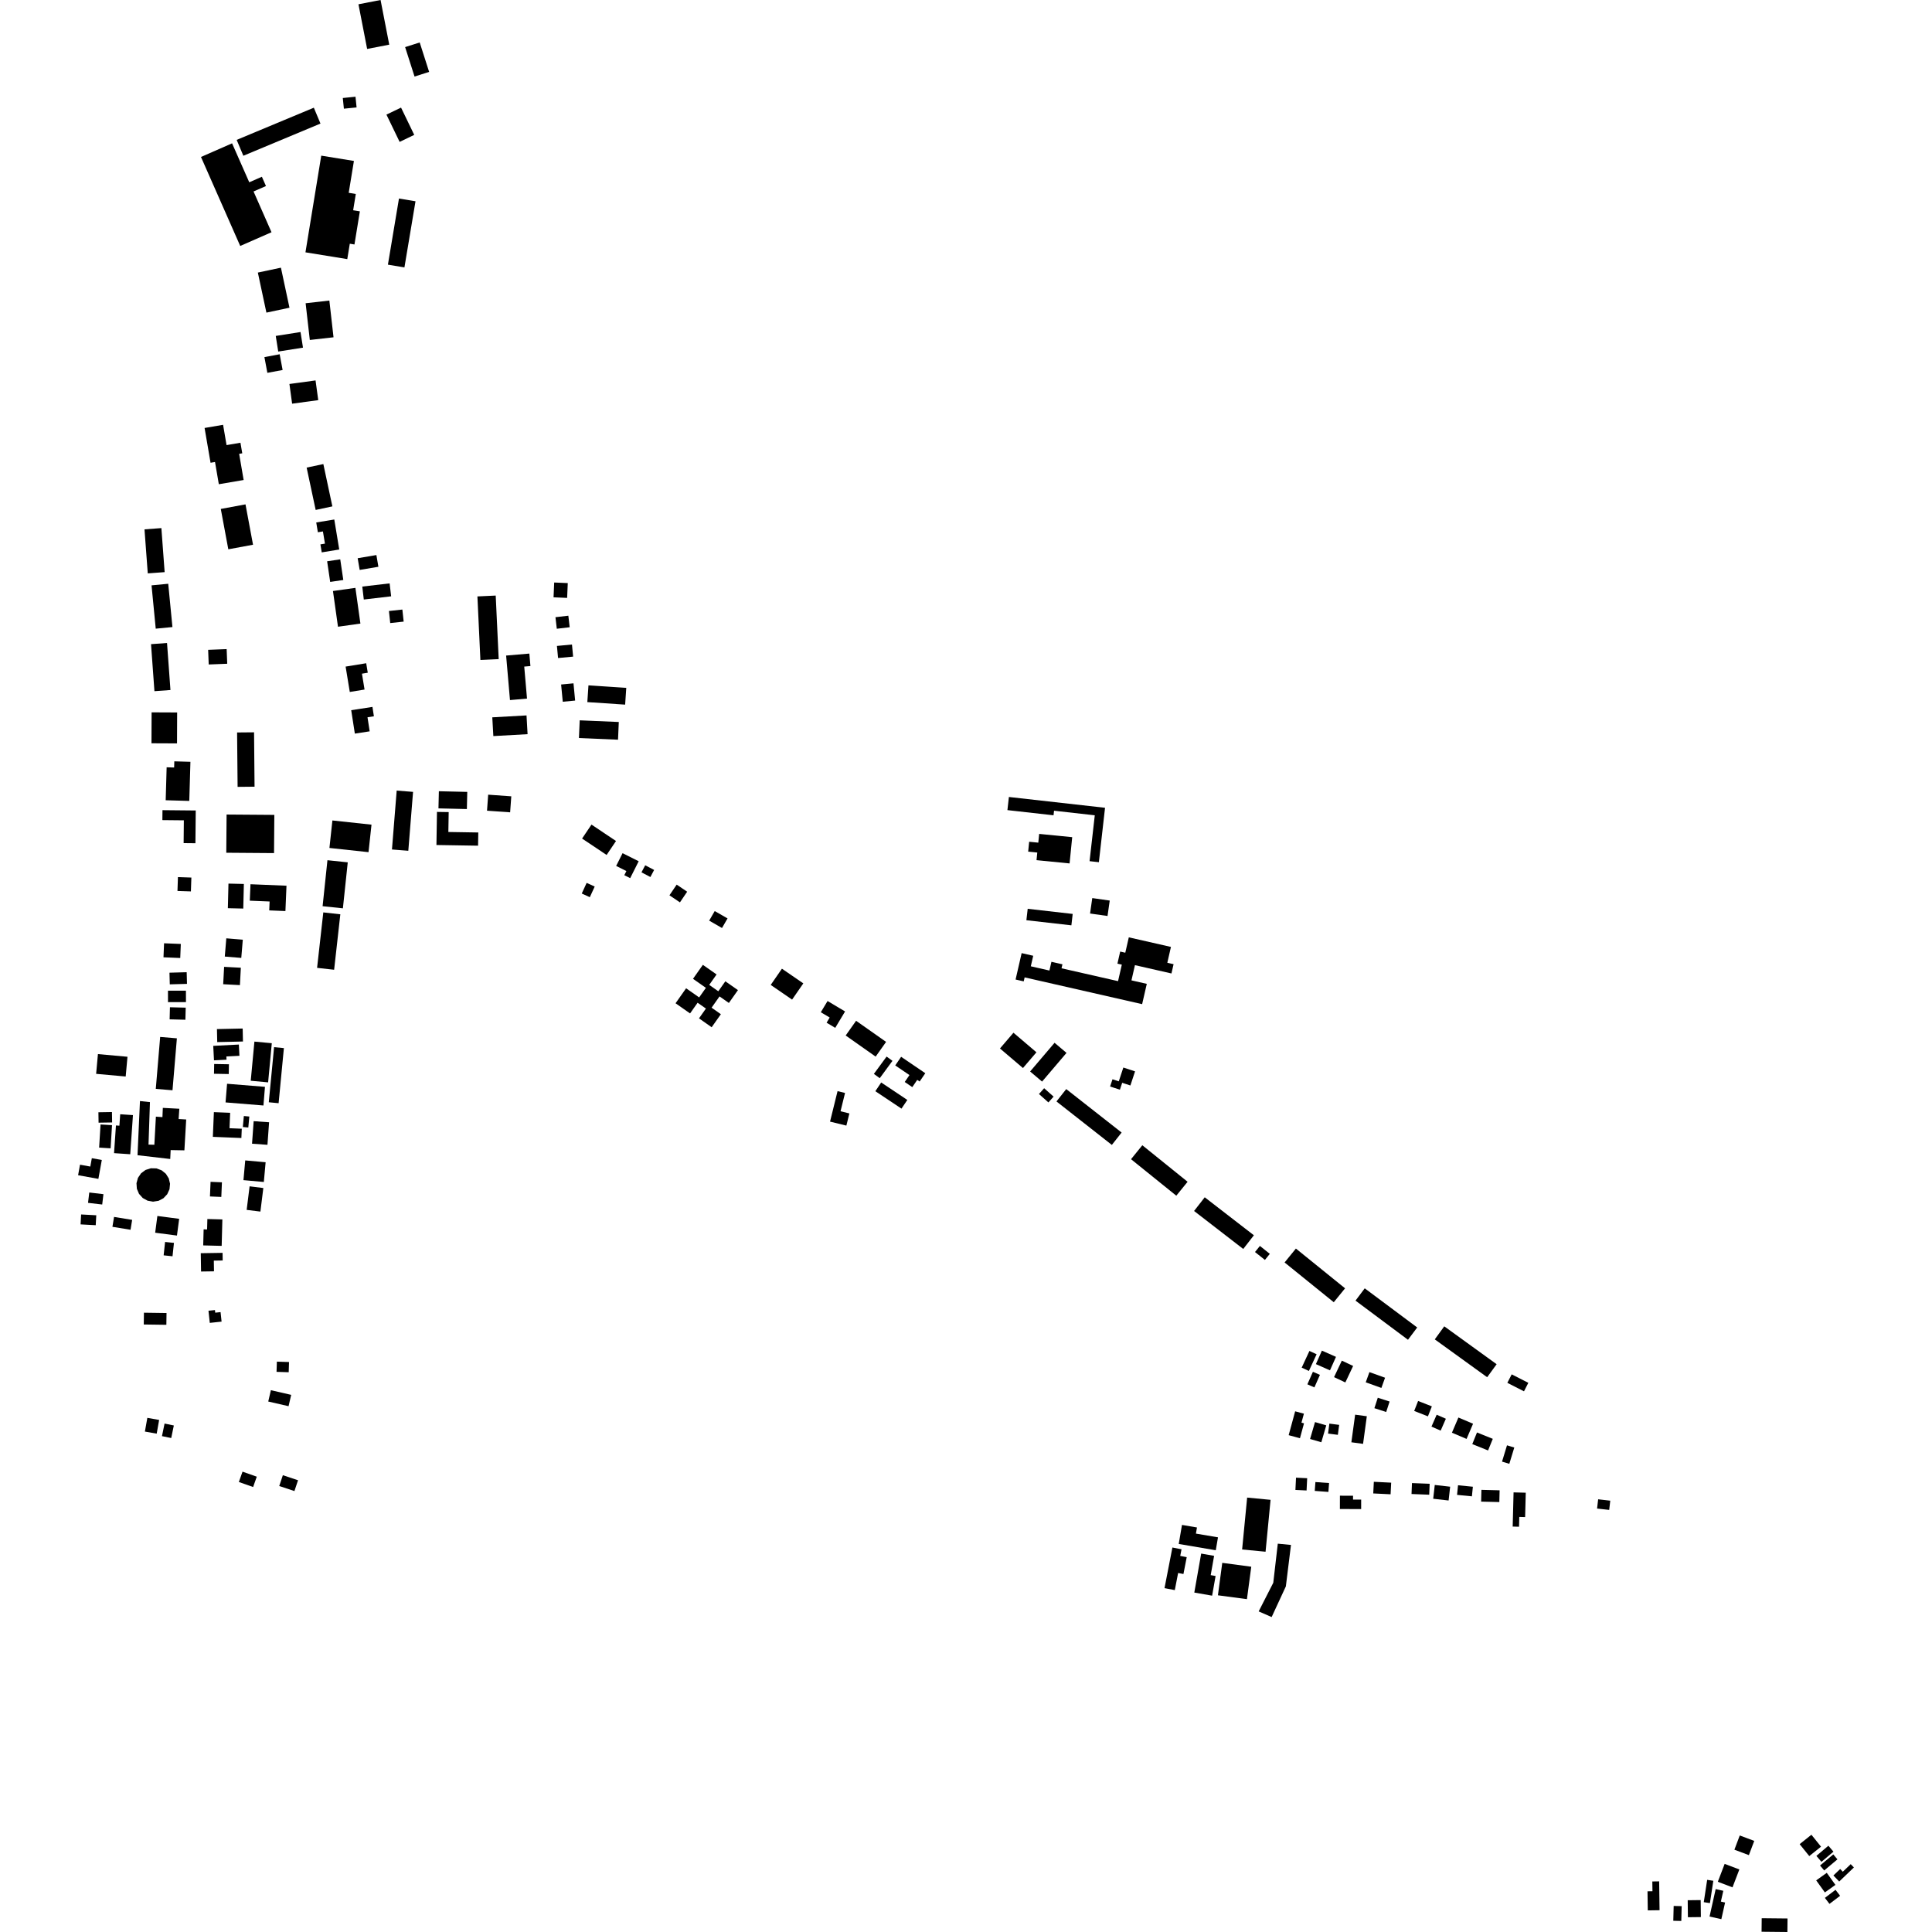 <?xml version="1.0" encoding="utf-8" standalone="no"?>
<!DOCTYPE svg PUBLIC "-//W3C//DTD SVG 1.1//EN"
  "http://www.w3.org/Graphics/SVG/1.1/DTD/svg11.dtd">
<!-- Created with matplotlib (https://matplotlib.org/) -->
<svg height="288pt" version="1.1" viewBox="0 0 288 288" width="288pt" xmlns="http://www.w3.org/2000/svg" xmlns:xlink="http://www.w3.org/1999/xlink">
 <defs>
  <style type="text/css">
*{stroke-linecap:butt;stroke-linejoin:round;}
  </style>
 </defs>
 <g id="figure_1">
  <g id="patch_1">
   <path d="M 0 288 
L 288 288 
L 288 0 
L 0 0 
z
" style="fill:none;opacity:0;"/>
  </g>
  <g id="axes_1">
   <g id="PatchCollection_1">
    <path clip-path="url(#p2a983c3011)" d="M 23.876 154.573 
L 26.368 154.781 
L 25.715 162.525 
L 23.223 162.317 
L 23.876 154.573 
"/>
    <path clip-path="url(#p2a983c3011)" d="M 14.599 157.131 
L 19.004 157.53 
L 18.736 160.473 
L 14.33 160.076 
L 14.599 157.131 
"/>
    <path clip-path="url(#p2a983c3011)" d="M 32.34 153.404 
L 36.175 153.32 
L 36.217 155.256 
L 32.382 155.342 
L 32.34 153.404 
"/>
    <path clip-path="url(#p2a983c3011)" d="M 31.788 155.905 
L 35.605 155.71 
L 35.692 157.386 
L 33.743 157.487 
L 33.768 157.966 
L 31.899 158.062 
L 31.788 155.905 
"/>
    <path clip-path="url(#p2a983c3011)" d="M 31.927 158.608 
L 34.126 158.648 
L 34.101 160.104 
L 31.9 160.064 
L 31.927 158.608 
"/>
    <path clip-path="url(#p2a983c3011)" d="M 33.849 161.555 
L 39.498 162.012 
L 39.272 164.793 
L 33.622 164.335 
L 33.849 161.555 
"/>
    <path clip-path="url(#p2a983c3011)" d="M 37.925 155.269 
L 40.516 155.51 
L 39.968 161.347 
L 37.377 161.105 
L 37.925 155.269 
"/>
    <path clip-path="url(#p2a983c3011)" d="M 40.857 156.099 
L 42.32 156.239 
L 41.531 164.453 
L 40.066 164.313 
L 40.857 156.099 
"/>
    <path clip-path="url(#p2a983c3011)" d="M 31.883 165.785 
L 34.308 165.883 
L 34.213 168.181 
L 36.04 168.257 
L 35.982 169.641 
L 31.729 169.467 
L 31.883 165.785 
"/>
    <path clip-path="url(#p2a983c3011)" d="M 26.733 165.279 
L 26.627 166.812 
L 27.755 166.879 
L 27.488 171.479 
L 25.439 171.441 
L 25.377 172.77 
L 20.499 172.205 
L 20.864 164.132 
L 22.353 164.289 
L 22.139 170.624 
L 23.009 170.648 
L 23.239 166.457 
L 24.214 166.529 
L 24.273 165.149 
L 26.733 165.279 
"/>
    <path clip-path="url(#p2a983c3011)" d="M 14.67 165.804 
L 16.69 165.77 
L 16.714 167.323 
L 14.695 167.356 
L 14.67 165.804 
"/>
    <path clip-path="url(#p2a983c3011)" d="M 19.414 172.061 
L 17 171.896 
L 17.286 167.771 
L 17.8 167.806 
L 17.918 166.099 
L 19.819 166.231 
L 19.414 172.061 
"/>
    <path clip-path="url(#p2a983c3011)" d="M 14.989 167.622 
L 16.699 167.726 
L 16.488 171.178 
L 14.777 171.072 
L 14.989 167.622 
"/>
    <path clip-path="url(#p2a983c3011)" d="M 21.034 174.894 
L 21.699 174.402 
L 22.49 174.152 
L 23.313 174.169 
L 24.084 174.452 
L 24.722 174.969 
L 25.159 175.663 
L 25.348 176.462 
L 25.267 177.278 
L 24.926 178.024 
L 24.361 178.621 
L 23.635 179.003 
L 22.815 179.13 
L 21.998 178.984 
L 21.273 178.582 
L 20.721 177.965 
L 20.4 177.202 
L 20.346 176.376 
L 20.566 175.577 
L 21.034 174.894 
"/>
    <path clip-path="url(#p2a983c3011)" d="M 19.7 181.844 
L 19.459 183.319 
L 16.759 182.879 
L 17.001 181.404 
L 19.7 181.844 
"/>
    <path clip-path="url(#p2a983c3011)" d="M 13.689 172.648 
L 15.176 172.917 
L 14.665 175.732 
L 11.643 175.187 
L 11.927 173.619 
L 13.462 173.897 
L 13.689 172.648 
"/>
    <path clip-path="url(#p2a983c3011)" d="M 13.306 177.764 
L 15.419 178.012 
L 15.236 179.554 
L 13.124 179.306 
L 13.306 177.764 
"/>
    <path clip-path="url(#p2a983c3011)" d="M 12.092 181.037 
L 14.351 181.159 
L 14.27 182.639 
L 12.012 182.517 
L 12.092 181.037 
"/>
    <path clip-path="url(#p2a983c3011)" d="M 23.46 181.263 
L 26.708 181.689 
L 26.379 184.183 
L 23.131 183.759 
L 23.46 181.263 
"/>
    <path clip-path="url(#p2a983c3011)" d="M 36.556 172.981 
L 39.596 173.253 
L 39.33 176.195 
L 36.291 175.922 
L 36.556 172.981 
"/>
    <path clip-path="url(#p2a983c3011)" d="M 37.812 167.131 
L 40.112 167.294 
L 39.869 170.655 
L 37.571 170.49 
L 37.812 167.131 
"/>
    <path clip-path="url(#p2a983c3011)" d="M 36.35 166.365 
L 37.165 166.439 
L 37.015 168.074 
L 36.199 168 
L 36.35 166.365 
"/>
    <path clip-path="url(#p2a983c3011)" d="M 31.389 176.173 
L 33.082 176.245 
L 32.991 178.425 
L 31.297 178.353 
L 31.389 176.173 
"/>
    <path clip-path="url(#p2a983c3011)" d="M 37.208 176.843 
L 39.255 177.098 
L 38.818 180.609 
L 36.77 180.355 
L 37.208 176.843 
"/>
    <path clip-path="url(#p2a983c3011)" d="M 30.913 181.718 
L 33.148 181.778 
L 33.045 185.72 
L 30.292 185.65 
L 30.354 183.26 
L 30.872 183.273 
L 30.913 181.718 
"/>
    <path clip-path="url(#p2a983c3011)" d="M 21.456 195.681 
L 24.824 195.728 
L 24.799 197.487 
L 21.431 197.44 
L 21.456 195.681 
"/>
    <path clip-path="url(#p2a983c3011)" d="M 24.608 185.136 
L 25.932 185.276 
L 25.717 187.271 
L 24.394 187.131 
L 24.608 185.136 
"/>
    <path clip-path="url(#p2a983c3011)" d="M 29.928 186.812 
L 33.178 186.761 
L 33.196 187.899 
L 31.874 187.919 
L 31.9 189.514 
L 29.971 189.543 
L 29.928 186.812 
"/>
    <path clip-path="url(#p2a983c3011)" d="M 31.078 195.391 
L 32.042 195.288 
L 32.084 195.679 
L 32.879 195.594 
L 33.031 197.012 
L 31.272 197.2 
L 31.078 195.391 
"/>
    <path clip-path="url(#p2a983c3011)" d="M 24.532 212.208 
L 25.913 212.493 
L 25.525 214.366 
L 24.144 214.082 
L 24.532 212.208 
"/>
    <path clip-path="url(#p2a983c3011)" d="M 21.964 211.356 
L 23.722 211.668 
L 23.358 213.712 
L 21.6 213.402 
L 21.964 211.356 
"/>
    <path clip-path="url(#p2a983c3011)" d="M 36.153 219.377 
L 38.278 220.127 
L 37.731 221.668 
L 35.606 220.919 
L 36.153 219.377 
"/>
    <path clip-path="url(#p2a983c3011)" d="M 40.379 207.234 
L 43.406 207.93 
L 43.015 209.619 
L 39.988 208.923 
L 40.379 207.234 
"/>
    <path clip-path="url(#p2a983c3011)" d="M 42.165 219.906 
L 44.428 220.657 
L 43.89 222.27 
L 41.626 221.52 
L 42.165 219.906 
"/>
    <path clip-path="url(#p2a983c3011)" d="M 41.223 204.499 
L 41.273 202.977 
L 43.084 203.035 
L 43.036 204.557 
L 41.223 204.499 
"/>
    <path clip-path="url(#p2a983c3011)" d="M 36.595 75.185 
L 37.718 81.202 
L 34.034 81.884 
L 32.913 75.868 
L 36.595 75.185 
"/>
    <path clip-path="url(#p2a983c3011)" d="M 31.028 96.87 
L 33.787 96.761 
L 33.872 98.944 
L 31.113 99.053 
L 31.028 96.87 
"/>
    <path clip-path="url(#p2a983c3011)" d="M 21.54 78.909 
L 24.057 78.722 
L 24.543 85.287 
L 22.027 85.472 
L 21.54 78.909 
"/>
    <path clip-path="url(#p2a983c3011)" d="M 22.59 87.259 
L 25.078 87.02 
L 25.705 93.475 
L 23.215 93.714 
L 22.59 87.259 
"/>
    <path clip-path="url(#p2a983c3011)" d="M 22.513 96.023 
L 24.899 95.85 
L 25.409 102.859 
L 23.022 103.032 
L 22.513 96.023 
"/>
    <path clip-path="url(#p2a983c3011)" d="M 22.6 106.19 
L 26.407 106.207 
L 26.388 110.817 
L 22.581 110.8 
L 22.6 106.19 
"/>
    <path clip-path="url(#p2a983c3011)" d="M 35.343 109.188 
L 37.872 109.165 
L 37.946 117.271 
L 35.419 117.296 
L 35.343 109.188 
"/>
    <path clip-path="url(#p2a983c3011)" d="M 24.699 119.291 
L 24.841 114.379 
L 25.958 114.412 
L 25.985 113.49 
L 28.386 113.561 
L 28.216 119.392 
L 24.699 119.291 
"/>
    <path clip-path="url(#p2a983c3011)" d="M 33.776 121.422 
L 40.894 121.475 
L 40.85 127.17 
L 33.732 127.117 
L 33.776 121.422 
"/>
    <path clip-path="url(#p2a983c3011)" d="M 24.22 120.769 
L 29.179 120.818 
L 29.131 125.7 
L 27.374 125.682 
L 27.406 122.285 
L 24.205 122.253 
L 24.22 120.769 
"/>
    <path clip-path="url(#p2a983c3011)" d="M 49.551 122.305 
L 55.379 122.93 
L 54.935 127.031 
L 49.108 126.404 
L 49.551 122.305 
"/>
    <path clip-path="url(#p2a983c3011)" d="M 34.056 131.717 
L 36.352 131.771 
L 36.264 135.438 
L 33.966 135.383 
L 34.056 131.717 
"/>
    <path clip-path="url(#p2a983c3011)" d="M 37.339 131.811 
L 42.706 132.032 
L 42.547 135.81 
L 40.134 135.711 
L 40.19 134.382 
L 37.237 134.262 
L 37.339 131.811 
"/>
    <path clip-path="url(#p2a983c3011)" d="M 48.811 128.23 
L 51.839 128.548 
L 51.115 135.402 
L 48.09 135.086 
L 48.811 128.23 
"/>
    <path clip-path="url(#p2a983c3011)" d="M 59.134 117.851 
L 61.574 118.044 
L 60.866 126.824 
L 58.429 126.631 
L 59.134 117.851 
"/>
    <path clip-path="url(#p2a983c3011)" d="M 48.194 136.01 
L 50.732 136.292 
L 49.808 144.559 
L 47.267 144.277 
L 48.194 136.01 
"/>
    <path clip-path="url(#p2a983c3011)" d="M 26.525 130.748 
L 28.527 130.816 
L 28.458 132.879 
L 26.456 132.813 
L 26.525 130.748 
"/>
    <path clip-path="url(#p2a983c3011)" d="M 33.735 139.874 
L 36.193 140.079 
L 35.967 142.795 
L 33.509 142.593 
L 33.735 139.874 
"/>
    <path clip-path="url(#p2a983c3011)" d="M 33.408 144.126 
L 35.903 144.257 
L 35.764 146.849 
L 33.27 146.716 
L 33.408 144.126 
"/>
    <path clip-path="url(#p2a983c3011)" d="M 24.456 140.613 
L 26.953 140.713 
L 26.868 142.807 
L 24.371 142.705 
L 24.456 140.613 
"/>
    <path clip-path="url(#p2a983c3011)" d="M 27.828 144.926 
L 27.875 146.665 
L 25.31 146.735 
L 25.263 144.997 
L 27.828 144.926 
"/>
    <path clip-path="url(#p2a983c3011)" d="M 27.716 147.676 
L 27.721 149.381 
L 25.043 149.388 
L 25.04 147.681 
L 27.716 147.676 
"/>
    <path clip-path="url(#p2a983c3011)" d="M 27.684 150.209 
L 27.637 152.012 
L 25.287 151.952 
L 25.332 150.15 
L 27.684 150.209 
"/>
    <path clip-path="url(#p2a983c3011)" d="M 52.354 105.867 
L 55.52 105.377 
L 55.737 106.775 
L 54.783 106.923 
L 55.108 109.018 
L 52.896 109.359 
L 52.354 105.867 
"/>
    <path clip-path="url(#p2a983c3011)" d="M 30.497 63.797 
L 33.255 63.326 
L 33.772 66.351 
L 35.844 65.998 
L 36.113 67.573 
L 35.651 67.653 
L 36.319 71.553 
L 32.62 72.183 
L 32.052 68.869 
L 31.386 68.983 
L 30.497 63.797 
"/>
    <path clip-path="url(#p2a983c3011)" d="M 29.96 23.399 
L 34.595 21.366 
L 37.156 27.174 
L 39.038 26.348 
L 39.647 27.732 
L 37.796 28.543 
L 40.474 34.619 
L 35.809 36.664 
L 29.96 23.399 
"/>
    <path clip-path="url(#p2a983c3011)" d="M 35.281 20.851 
L 46.782 16.054 
L 47.774 18.42 
L 36.275 23.219 
L 35.281 20.851 
"/>
    <path clip-path="url(#p2a983c3011)" d="M 47.889 23.201 
L 52.758 23.992 
L 51.982 28.742 
L 53.039 28.915 
L 52.644 31.342 
L 53.644 31.504 
L 52.839 36.444 
L 52.143 36.331 
L 51.768 38.626 
L 45.534 37.614 
L 47.889 23.201 
"/>
    <path clip-path="url(#p2a983c3011)" d="M 38.437 40.632 
L 41.877 39.902 
L 43.152 45.871 
L 39.712 46.603 
L 38.437 40.632 
"/>
    <path clip-path="url(#p2a983c3011)" d="M 45.559 45.204 
L 49.097 44.804 
L 49.718 50.279 
L 46.182 50.679 
L 45.559 45.204 
"/>
    <path clip-path="url(#p2a983c3011)" d="M 41.106 50.077 
L 44.797 49.496 
L 45.166 51.822 
L 41.476 52.405 
L 41.106 50.077 
"/>
    <path clip-path="url(#p2a983c3011)" d="M 39.855 55.579 
L 39.416 53.233 
L 41.689 52.809 
L 42.129 55.155 
L 39.855 55.579 
"/>
    <path clip-path="url(#p2a983c3011)" d="M 43.144 57.24 
L 47.039 56.71 
L 47.441 59.647 
L 43.546 60.177 
L 43.144 57.24 
"/>
    <path clip-path="url(#p2a983c3011)" d="M 45.71 69.705 
L 48.201 69.177 
L 49.546 75.486 
L 47.056 76.016 
L 45.71 69.705 
"/>
    <path clip-path="url(#p2a983c3011)" d="M 47.142 77.883 
L 49.832 77.443 
L 50.57 81.914 
L 47.961 82.342 
L 47.764 81.149 
L 48.439 81.039 
L 48.138 79.22 
L 47.383 79.343 
L 47.142 77.883 
"/>
    <path clip-path="url(#p2a983c3011)" d="M 48.766 83.669 
L 50.72 83.381 
L 51.175 86.457 
L 49.22 86.745 
L 48.766 83.669 
"/>
    <path clip-path="url(#p2a983c3011)" d="M 53.318 83.214 
L 56.108 82.74 
L 56.406 84.487 
L 53.616 84.959 
L 53.318 83.214 
"/>
    <path clip-path="url(#p2a983c3011)" d="M 54.005 87.439 
L 58.08 86.964 
L 58.308 88.892 
L 54.231 89.369 
L 54.005 87.439 
"/>
    <path clip-path="url(#p2a983c3011)" d="M 49.634 88.1 
L 52.98 87.633 
L 53.726 92.956 
L 50.383 93.425 
L 49.634 88.1 
"/>
    <path clip-path="url(#p2a983c3011)" d="M 51.521 99.368 
L 54.589 98.867 
L 54.823 100.283 
L 53.955 100.425 
L 54.344 102.789 
L 52.142 103.15 
L 51.521 99.368 
"/>
    <path clip-path="url(#p2a983c3011)" d="M 57.978 91.081 
L 59.98 90.865 
L 60.174 92.662 
L 58.171 92.878 
L 57.978 91.081 
"/>
    <path clip-path="url(#p2a983c3011)" d="M 59.474 29.595 
L 61.939 30.003 
L 60.288 39.861 
L 57.826 39.453 
L 59.474 29.595 
"/>
    <path clip-path="url(#p2a983c3011)" d="M 59.783 16.039 
L 61.749 20.105 
L 59.573 21.152 
L 57.606 17.086 
L 59.783 16.039 
"/>
    <path clip-path="url(#p2a983c3011)" d="M 51.1 14.61 
L 52.993 14.417 
L 53.156 16.01 
L 51.263 16.202 
L 51.1 14.61 
"/>
    <path clip-path="url(#p2a983c3011)" d="M 62.564 6.329 
L 63.97 10.717 
L 61.795 11.41 
L 60.391 7.022 
L 62.564 6.329 
"/>
    <path clip-path="url(#p2a983c3011)" d="M 53.435 0.638 
L 56.73 -0 
L 58.025 6.658 
L 54.729 7.296 
L 53.435 0.638 
"/>
    <path clip-path="url(#p2a983c3011)" d="M 238.233 223.498 
L 240.039 223.704 
L 239.881 225.081 
L 238.074 224.877 
L 238.233 223.498 
"/>
    <path clip-path="url(#p2a983c3011)" d="M 225.625 222.467 
L 227.442 222.515 
L 227.348 226.148 
L 226.477 226.126 
L 226.44 227.587 
L 225.493 227.563 
L 225.625 222.467 
"/>
    <path clip-path="url(#p2a983c3011)" d="M 220.832 222.089 
L 223.546 222.158 
L 223.503 223.909 
L 220.789 223.843 
L 220.832 222.089 
"/>
    <path clip-path="url(#p2a983c3011)" d="M 224.646 215.452 
L 225.732 215.781 
L 224.992 218.21 
L 223.906 217.88 
L 224.646 215.452 
"/>
    <path clip-path="url(#p2a983c3011)" d="M 225.347 204.873 
L 227.826 206.136 
L 227.178 207.402 
L 224.697 206.137 
L 225.347 204.873 
"/>
    <path clip-path="url(#p2a983c3011)" d="M 215.294 197.714 
L 223.1 203.361 
L 221.688 205.301 
L 213.88 199.658 
L 215.294 197.714 
"/>
    <path clip-path="url(#p2a983c3011)" d="M 203.439 192.049 
L 211.26 197.885 
L 209.885 199.717 
L 202.063 193.881 
L 203.439 192.049 
"/>
    <path clip-path="url(#p2a983c3011)" d="M 217.345 221.404 
L 219.558 221.625 
L 219.415 223.056 
L 217.201 222.838 
L 217.345 221.404 
"/>
    <path clip-path="url(#p2a983c3011)" d="M 213.878 221.361 
L 216.172 221.62 
L 215.94 223.676 
L 213.645 223.417 
L 213.878 221.361 
"/>
    <path clip-path="url(#p2a983c3011)" d="M 210.479 221.08 
L 213.117 221.184 
L 213.052 222.814 
L 210.414 222.71 
L 210.479 221.08 
"/>
    <path clip-path="url(#p2a983c3011)" d="M 220.173 213.536 
L 222.528 214.485 
L 221.824 216.219 
L 219.47 215.269 
L 220.173 213.536 
"/>
    <path clip-path="url(#p2a983c3011)" d="M 217.402 211.308 
L 219.586 212.235 
L 218.619 214.497 
L 216.437 213.57 
L 217.402 211.308 
"/>
    <path clip-path="url(#p2a983c3011)" d="M 211.395 208.841 
L 213.445 209.644 
L 212.859 211.132 
L 210.81 210.329 
L 211.395 208.841 
"/>
    <path clip-path="url(#p2a983c3011)" d="M 214.163 210.892 
L 215.534 211.49 
L 214.758 213.26 
L 213.386 212.662 
L 214.163 210.892 
"/>
    <path clip-path="url(#p2a983c3011)" d="M 204.795 220.888 
L 207.381 221.018 
L 207.293 222.752 
L 204.708 222.623 
L 204.795 220.888 
"/>
    <path clip-path="url(#p2a983c3011)" d="M 204.138 204.539 
L 206.469 205.376 
L 205.921 206.897 
L 203.588 206.06 
L 204.138 204.539 
"/>
    <path clip-path="url(#p2a983c3011)" d="M 205.386 208.357 
L 207.144 208.924 
L 206.637 210.485 
L 204.879 209.915 
L 205.386 208.357 
"/>
    <path clip-path="url(#p2a983c3011)" d="M 201.446 214.997 
L 202.008 210.882 
L 203.75 211.117 
L 203.19 215.234 
L 201.446 214.997 
"/>
    <path clip-path="url(#p2a983c3011)" d="M 195.29 214.507 
L 196.026 211.988 
L 197.704 212.475 
L 196.968 214.994 
L 195.29 214.507 
"/>
    <path clip-path="url(#p2a983c3011)" d="M 192.099 213.939 
L 193.066 210.382 
L 194.372 210.734 
L 194.007 212.073 
L 194.386 212.175 
L 193.782 214.395 
L 192.099 213.939 
"/>
    <path clip-path="url(#p2a983c3011)" d="M 199.432 213.889 
L 197.971 213.7 
L 198.166 212.214 
L 199.627 212.405 
L 199.432 213.889 
"/>
    <path clip-path="url(#p2a983c3011)" d="M 200.025 202.829 
L 201.71 203.62 
L 200.548 206.079 
L 198.863 205.288 
L 200.025 202.829 
"/>
    <path clip-path="url(#p2a983c3011)" d="M 197.054 201.335 
L 199.154 202.264 
L 198.257 204.276 
L 196.158 203.347 
L 197.054 201.335 
"/>
    <path clip-path="url(#p2a983c3011)" d="M 195.714 204.491 
L 196.761 204.95 
L 195.934 206.817 
L 194.888 206.358 
L 195.714 204.491 
"/>
    <path clip-path="url(#p2a983c3011)" d="M 195.194 201.385 
L 196.265 201.878 
L 195.114 204.365 
L 194.041 203.872 
L 195.194 201.385 
"/>
    <path clip-path="url(#p2a983c3011)" d="M 199.74 222.961 
L 201.695 222.966 
L 201.694 223.539 
L 202.907 223.54 
L 202.905 224.955 
L 199.735 224.948 
L 199.74 222.961 
"/>
    <path clip-path="url(#p2a983c3011)" d="M 195.989 222.248 
L 196.086 220.926 
L 198.121 221.074 
L 198.023 222.397 
L 195.989 222.248 
"/>
    <path clip-path="url(#p2a983c3011)" d="M 193.195 220.275 
L 194.858 220.356 
L 194.769 222.182 
L 193.106 222.101 
L 193.195 220.275 
"/>
    <path clip-path="url(#p2a983c3011)" d="M 185.91 223.243 
L 189.401 223.578 
L 188.655 231.313 
L 185.161 230.978 
L 185.91 223.243 
"/>
    <path clip-path="url(#p2a983c3011)" d="M 182.201 232.972 
L 186.524 233.548 
L 185.879 238.381 
L 181.554 237.808 
L 182.201 232.972 
"/>
    <path clip-path="url(#p2a983c3011)" d="M 176.197 227.318 
L 178.431 227.698 
L 178.274 228.611 
L 181.563 229.168 
L 181.234 231.093 
L 175.712 230.156 
L 176.197 227.318 
"/>
    <path clip-path="url(#p2a983c3011)" d="M 179.059 231.589 
L 180.985 231.928 
L 180.478 234.802 
L 181.207 234.93 
L 180.689 237.865 
L 178.033 237.4 
L 179.059 231.589 
"/>
    <path clip-path="url(#p2a983c3011)" d="M 190.479 230.112 
L 192.443 230.302 
L 191.68 236.48 
L 189.562 241.052 
L 187.628 240.209 
L 189.806 235.938 
L 190.479 230.112 
"/>
    <path clip-path="url(#p2a983c3011)" d="M 174.769 230.685 
L 176.129 230.948 
L 175.937 231.936 
L 176.903 232.124 
L 176.414 234.635 
L 175.621 234.482 
L 175.125 237.035 
L 173.592 236.74 
L 174.769 230.685 
"/>
    <path clip-path="url(#p2a983c3011)" d="M 259.343 273.611 
L 261.503 274.42 
L 260.702 276.541 
L 258.544 275.731 
L 259.343 273.611 
"/>
    <path clip-path="url(#p2a983c3011)" d="M 257.091 277.846 
L 259.282 278.676 
L 258.261 281.344 
L 256.071 280.512 
L 257.091 277.846 
"/>
    <path clip-path="url(#p2a983c3011)" d="M 268.272 274.904 
L 270.025 273.502 
L 271.458 275.282 
L 269.705 276.684 
L 268.272 274.904 
"/>
    <path clip-path="url(#p2a983c3011)" d="M 262.614 285.946 
L 266.465 285.985 
L 266.444 288 
L 262.594 287.961 
L 262.614 285.946 
"/>
    <path clip-path="url(#p2a983c3011)" d="M 270.764 276.656 
L 272.554 275.139 
L 273.31 276.024 
L 271.52 277.541 
L 270.764 276.656 
"/>
    <path clip-path="url(#p2a983c3011)" d="M 271.31 278.088 
L 273.285 276.433 
L 273.905 277.17 
L 271.931 278.825 
L 271.31 278.088 
"/>
    <path clip-path="url(#p2a983c3011)" d="M 270.739 280.303 
L 272.314 279.179 
L 273.603 280.977 
L 272.028 282.101 
L 270.739 280.303 
"/>
    <path clip-path="url(#p2a983c3011)" d="M 274.168 280.475 
L 273.302 279.575 
L 274.314 278.609 
L 274.704 279.016 
L 275.883 277.887 
L 276.357 278.381 
L 274.168 280.475 
"/>
    <path clip-path="url(#p2a983c3011)" d="M 256.599 286.087 
L 254.839 285.697 
L 255.754 281.605 
L 256.89 281.858 
L 256.529 283.467 
L 257.156 283.606 
L 256.599 286.087 
"/>
    <path clip-path="url(#p2a983c3011)" d="M 253.979 283.554 
L 254.484 280.226 
L 255.402 280.364 
L 254.895 283.693 
L 253.979 283.554 
"/>
    <path clip-path="url(#p2a983c3011)" d="M 253.546 285.775 
L 251.613 285.799 
L 251.584 283.265 
L 253.517 283.242 
L 253.546 285.775 
"/>
    <path clip-path="url(#p2a983c3011)" d="M 250.629 286.354 
L 249.435 286.326 
L 249.491 284.116 
L 250.684 284.146 
L 250.629 286.354 
"/>
    <path clip-path="url(#p2a983c3011)" d="M 247.388 284.753 
L 245.632 284.779 
L 245.591 281.932 
L 246.33 281.921 
L 246.309 280.467 
L 247.327 280.451 
L 247.388 284.753 
"/>
    <path clip-path="url(#p2a983c3011)" d="M 272.033 282.914 
L 273.618 281.71 
L 274.302 282.604 
L 272.716 283.809 
L 272.033 282.914 
"/>
    <path clip-path="url(#p2a983c3011)" d="M 193.178 186.12 
L 200.508 192.049 
L 198.822 194.121 
L 191.491 188.193 
L 193.178 186.12 
"/>
    <path clip-path="url(#p2a983c3011)" d="M 187.812 185.729 
L 189.29 186.909 
L 188.559 187.818 
L 187.082 186.638 
L 187.812 185.729 
"/>
    <path clip-path="url(#p2a983c3011)" d="M 179.588 178.477 
L 186.915 184.141 
L 185.328 186.182 
L 177.999 180.518 
L 179.588 178.477 
"/>
    <path clip-path="url(#p2a983c3011)" d="M 170.285 170.721 
L 177.033 176.165 
L 175.349 178.242 
L 168.6 172.8 
L 170.285 170.721 
"/>
    <path clip-path="url(#p2a983c3011)" d="M 158.941 162.347 
L 167.199 168.828 
L 165.742 170.672 
L 157.486 164.191 
L 158.941 162.347 
"/>
    <path clip-path="url(#p2a983c3011)" d="M 155.649 162.219 
L 157.057 163.472 
L 156.285 164.336 
L 154.877 163.084 
L 155.649 162.219 
"/>
    <path clip-path="url(#p2a983c3011)" d="M 157.202 155.447 
L 158.983 156.953 
L 155.339 161.231 
L 153.559 159.724 
L 157.202 155.447 
"/>
    <path clip-path="url(#p2a983c3011)" d="M 151.075 153.947 
L 154.5 156.864 
L 152.49 159.211 
L 149.063 156.294 
L 151.075 153.947 
"/>
    <path clip-path="url(#p2a983c3011)" d="M 167.455 159.135 
L 169.201 159.709 
L 168.505 161.812 
L 167.283 161.41 
L 166.942 162.441 
L 165.481 161.962 
L 165.838 160.884 
L 166.775 161.192 
L 167.455 159.135 
"/>
    <path clip-path="url(#p2a983c3011)" d="M 174.551 141.156 
L 174.011 143.518 
L 174.944 143.729 
L 174.627 145.113 
L 169.184 143.872 
L 168.665 146.141 
L 170.951 146.662 
L 170.256 149.687 
L 152.741 145.696 
L 152.604 146.291 
L 151.392 146.016 
L 152.295 142.081 
L 154.02 142.475 
L 153.66 144.043 
L 156.437 144.677 
L 156.735 143.373 
L 158.376 143.747 
L 158.239 144.341 
L 166.666 146.257 
L 167.228 143.799 
L 166.573 143.65 
L 166.986 141.847 
L 167.745 142.02 
L 168.269 139.728 
L 174.551 141.156 
"/>
    <path clip-path="url(#p2a983c3011)" d="M 153.198 135.473 
L 159.904 136.238 
L 159.71 137.937 
L 153.002 137.175 
L 153.198 135.473 
"/>
    <path clip-path="url(#p2a983c3011)" d="M 162.493 136.176 
L 162.823 133.875 
L 165.426 134.246 
L 165.097 136.545 
L 162.493 136.176 
"/>
    <path clip-path="url(#p2a983c3011)" d="M 150.395 118.804 
L 164.726 120.415 
L 163.807 128.527 
L 162.42 128.373 
L 163.197 121.535 
L 157.125 120.851 
L 157.048 121.534 
L 150.175 120.763 
L 150.395 118.804 
"/>
    <path clip-path="url(#p2a983c3011)" d="M 154.907 124.308 
L 159.832 124.796 
L 159.441 128.711 
L 154.513 128.223 
L 154.626 127.087 
L 153.268 126.954 
L 153.415 125.478 
L 154.778 125.613 
L 154.907 124.308 
"/>
    <path clip-path="url(#p2a983c3011)" d="M 73.385 106.931 
L 78.488 106.646 
L 78.645 109.442 
L 73.542 109.727 
L 73.385 106.931 
"/>
    <path clip-path="url(#p2a983c3011)" d="M 86.416 107.377 
L 92.242 107.626 
L 92.128 110.266 
L 86.301 110.019 
L 86.416 107.377 
"/>
    <path clip-path="url(#p2a983c3011)" d="M 83.645 102.037 
L 85.489 101.862 
L 85.734 104.432 
L 83.89 104.607 
L 83.645 102.037 
"/>
    <path clip-path="url(#p2a983c3011)" d="M 87.721 102.164 
L 93.356 102.539 
L 93.189 105.038 
L 87.553 104.663 
L 87.721 102.164 
"/>
    <path clip-path="url(#p2a983c3011)" d="M 88.172 122.92 
L 91.828 125.368 
L 90.427 127.448 
L 86.77 125.002 
L 88.172 122.92 
"/>
    <path clip-path="url(#p2a983c3011)" d="M 72.771 118.461 
L 76.216 118.706 
L 76.045 121.092 
L 72.6 120.849 
L 72.771 118.461 
"/>
    <path clip-path="url(#p2a983c3011)" d="M 65.422 117.948 
L 69.654 118.047 
L 69.595 120.604 
L 65.361 120.504 
L 65.422 117.948 
"/>
    <path clip-path="url(#p2a983c3011)" d="M 65.138 121.03 
L 66.885 121.057 
L 66.836 124.024 
L 71.297 124.096 
L 71.265 126.065 
L 65.059 125.965 
L 65.138 121.03 
"/>
    <path clip-path="url(#p2a983c3011)" d="M 78.56 104.139 
L 76.021 104.36 
L 75.447 97.724 
L 78.909 97.427 
L 79.069 99.288 
L 78.147 99.367 
L 78.56 104.139 
"/>
    <path clip-path="url(#p2a983c3011)" d="M 71.167 88.908 
L 73.895 88.78 
L 74.34 98.254 
L 71.613 98.383 
L 71.167 88.908 
"/>
    <path clip-path="url(#p2a983c3011)" d="M 83.02 96.288 
L 85.264 96.078 
L 85.434 97.882 
L 83.19 98.091 
L 83.02 96.288 
"/>
    <path clip-path="url(#p2a983c3011)" d="M 82.801 92.005 
L 84.722 91.782 
L 84.923 93.503 
L 83.001 93.727 
L 82.801 92.005 
"/>
    <path clip-path="url(#p2a983c3011)" d="M 82.612 86.834 
L 84.637 86.92 
L 84.542 89.128 
L 82.517 89.04 
L 82.612 86.834 
"/>
    <path clip-path="url(#p2a983c3011)" d="M 104.775 143.826 
L 106.82 145.261 
L 105.723 146.816 
L 107.077 147.766 
L 108.126 146.28 
L 110.005 147.596 
L 108.652 149.51 
L 107.26 148.533 
L 106.074 150.214 
L 107.46 151.185 
L 106.086 153.13 
L 104.199 151.804 
L 105.23 150.343 
L 103.991 149.475 
L 102.867 151.071 
L 100.704 149.554 
L 102.278 147.32 
L 104.221 148.683 
L 105.226 147.258 
L 103.306 145.91 
L 104.775 143.826 
"/>
    <path clip-path="url(#p2a983c3011)" d="M 106.543 135.81 
L 108.453 136.907 
L 107.627 138.337 
L 105.716 137.238 
L 106.543 135.81 
"/>
    <path clip-path="url(#p2a983c3011)" d="M 116.561 144.402 
L 119.749 146.59 
L 118.076 149.01 
L 114.889 146.821 
L 116.561 144.402 
"/>
    <path clip-path="url(#p2a983c3011)" d="M 123.363 149.219 
L 125.974 150.777 
L 124.506 153.22 
L 123.219 152.453 
L 123.681 151.683 
L 122.358 150.892 
L 123.363 149.219 
"/>
    <path clip-path="url(#p2a983c3011)" d="M 127.617 152.167 
L 132.087 155.314 
L 130.533 157.508 
L 126.064 154.359 
L 127.617 152.167 
"/>
    <path clip-path="url(#p2a983c3011)" d="M 92.805 127.184 
L 95.208 128.386 
L 93.94 130.903 
L 93.064 130.463 
L 93.375 129.847 
L 91.849 129.083 
L 92.805 127.184 
"/>
    <path clip-path="url(#p2a983c3011)" d="M 96.18 128.986 
L 97.51 129.683 
L 96.952 130.737 
L 95.623 130.038 
L 96.18 128.986 
"/>
    <path clip-path="url(#p2a983c3011)" d="M 100.871 131.87 
L 102.435 132.924 
L 101.358 134.514 
L 99.794 133.461 
L 100.871 131.87 
"/>
    <path clip-path="url(#p2a983c3011)" d="M 87.451 131.609 
L 88.652 132.158 
L 87.923 133.743 
L 86.722 133.195 
L 87.451 131.609 
"/>
    <path clip-path="url(#p2a983c3011)" d="M 134.331 157.535 
L 137.933 159.983 
L 137.088 161.219 
L 136.733 160.976 
L 135.993 162.056 
L 134.867 161.29 
L 135.57 160.26 
L 133.452 158.821 
L 134.331 157.535 
"/>
    <path clip-path="url(#p2a983c3011)" d="M 132.164 157.501 
L 133.039 158.138 
L 131.143 160.722 
L 130.269 160.084 
L 132.164 157.501 
"/>
    <path clip-path="url(#p2a983c3011)" d="M 131.358 161.365 
L 135.254 163.967 
L 134.382 165.262 
L 130.487 162.663 
L 131.358 161.365 
"/>
    <path clip-path="url(#p2a983c3011)" d="M 126.615 165.978 
L 126.167 167.792 
L 123.732 167.197 
L 124.853 162.654 
L 125.97 162.926 
L 125.297 165.654 
L 126.615 165.978 
"/>
   </g>
  </g>
 </g>
 <defs>
  <clipPath id="p2a983c3011">
   <rect height="288" width="264.715" x="11.643" y="0"/>
  </clipPath>
 </defs>
</svg>
